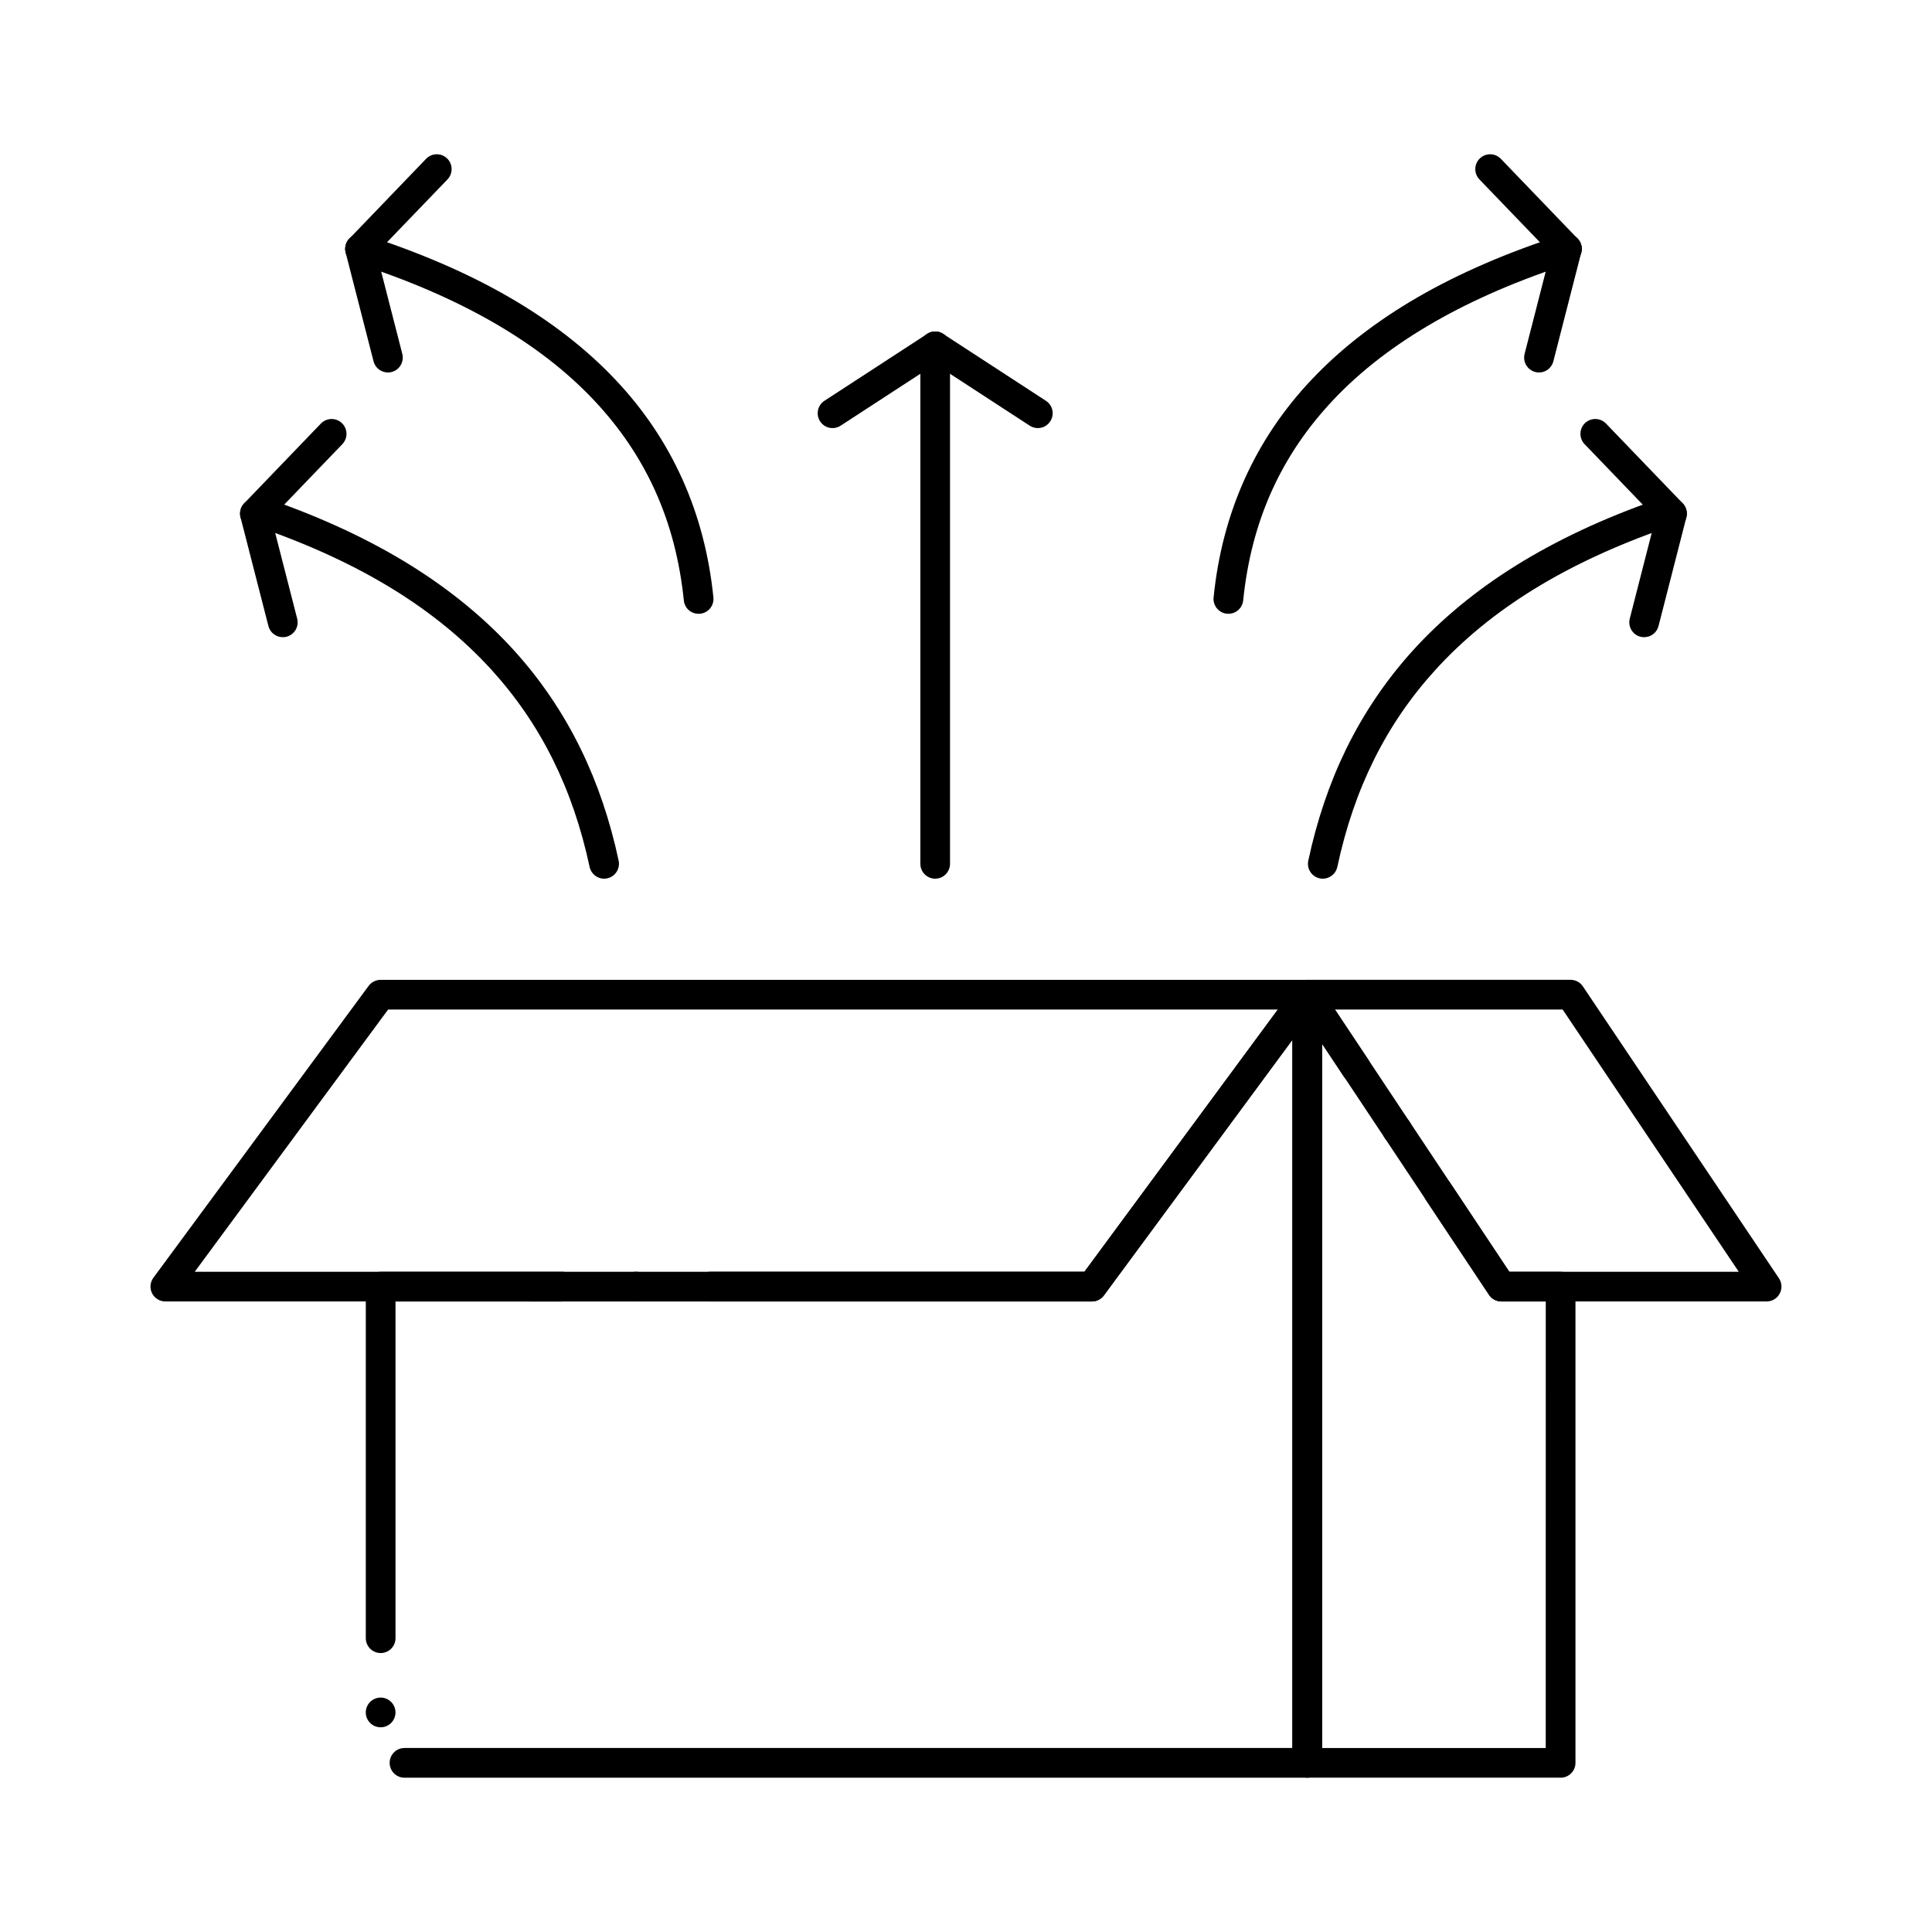 <?xml version="1.0" encoding="UTF-8"?>
<!-- Uploaded to: ICON Repo, www.iconrepo.com, Generator: ICON Repo Mixer Tools -->
<svg fill="#000000" width="800px" height="800px" version="1.1" viewBox="144 144 512 512" xmlns="http://www.w3.org/2000/svg">
 <g>
  <path d="m490.43 615.11h-239.23c-2.176 0-3.938-1.77-3.938-3.938 0-2.176 1.762-3.938 3.938-3.938h235.3v-187.66l-49.957 67.73c-0.738 1.004-1.918 1.605-3.168 1.605l-184.56-0.004v89.23c0 2.176-1.762 3.938-3.938 3.938-2.164 0-3.938-1.762-3.938-3.938l0.004-93.164c0-1.043 0.422-2.055 1.152-2.785 0.738-0.738 1.75-1.152 2.785-1.152h186.51l55.883-75.77c0.984-1.336 2.812-1.918 4.398-1.398 1.613 0.531 2.707 2.035 2.707 3.738v203.57c0 1.043-0.414 2.035-1.152 2.773-0.75 0.75-1.734 1.164-2.789 1.164zm-245.56-13.359c-2.164 0-3.938-1.762-3.938-3.938 0-2.164 1.77-3.938 3.938-3.938 2.176 0 3.938 1.77 3.938 3.938 0 2.176-1.762 3.938-3.938 3.938z"/>
  <path d="m557.57 615.1h-67.137c-1.035 0-2.047-0.414-2.785-1.141-0.727-0.738-1.152-1.75-1.152-2.785v-203.57c0-1.75 1.121-3.266 2.793-3.769 1.645-0.492 3.473 0.168 4.418 1.586l12.938 19.453c0.422 0.648 0.648 1.387 0.66 2.152 0 1.34-0.66 2.566-1.762 3.305-0.648 0.422-1.398 0.66-2.176 0.66-1.328 0-2.547-0.66-3.285-1.762l-5.719-8.602v186.61h59.273l0.008-118.33h-11.77c-1.32 0-2.547-0.66-3.277-1.762l-16.719-25.133c-0.582-0.875-0.789-1.93-0.582-2.953 0.207-1.031 0.805-1.93 1.684-2.508 0.648-0.434 1.398-0.66 2.176-0.66 1.328 0 2.547 0.66 3.277 1.762l15.547 23.379h13.59c1.043 0 2.055 0.414 2.785 1.152 0.738 0.727 1.16 1.75 1.16 2.785v126.21c0 1.043-0.414 2.035-1.16 2.785-0.738 0.738-1.734 1.145-2.785 1.145zm-43.305-167.72c-1.32 0-2.547-0.66-3.277-1.762-1.199-1.801-0.707-4.25 1.102-5.453 0.637-0.434 1.398-0.66 2.176-0.66 1.32 0 2.547 0.66 3.277 1.762 0.582 0.867 0.789 1.918 0.582 2.953-0.207 1.035-0.809 1.918-1.672 2.5-0.652 0.434-1.41 0.66-2.188 0.66z"/>
  <path d="m433.37 488.9h-101.12c-2.164 0-3.938-1.77-3.938-3.938 0-2.176 1.77-3.938 3.938-3.938h99.129l51.258-69.492-235.78 0.004-51.246 69.492h97.277c2.176 0 3.938 1.762 3.938 3.938 0 2.164-1.762 3.938-3.938 3.938l-105.07-0.004c-1.477 0-2.856-0.855-3.512-2.164-0.668-1.32-0.531-2.922 0.344-4.113l57.051-77.363c0.738-0.992 1.93-1.594 3.168-1.594h245.56c1.465 0 2.852 0.848 3.512 2.164 0.66 1.309 0.531 2.922-0.344 4.102l-57.062 77.363c-0.734 1.008-1.918 1.605-3.168 1.605zm-120.8 0c-2.164 0-3.938-1.77-3.938-3.938 0-2.176 1.77-3.938 3.938-3.938 2.176 0 3.938 1.762 3.938 3.938 0 2.168-1.762 3.938-3.938 3.938z"/>
  <path d="m612.18 488.9h-70.297c-1.32 0-2.547-0.66-3.277-1.762l-51.441-77.363c-0.809-1.211-0.875-2.754-0.188-4.035 0.68-1.277 2.008-2.078 3.465-2.078h69.773c1.32 0 2.539 0.648 3.266 1.742l51.965 77.363c0.805 1.211 0.883 2.754 0.195 4.043-0.676 1.293-2.016 2.09-3.461 2.09zm-68.191-7.871h60.801l-46.672-69.492h-60.34z"/>
  <path d="m304.1 376.86c-1.852 0-3.465-1.309-3.848-3.121-4.449-20.781-12.941-37.844-25.957-52.184-14.66-16.109-34.676-28.438-61.203-37.688-2.047-0.719-3.141-2.961-2.422-5.008 0.551-1.586 2.047-2.648 3.719-2.648 0.434 0 0.875 0.078 1.289 0.215 14.012 4.879 26.598 10.785 37.422 17.555 10.391 6.496 19.484 13.992 27.02 22.277 7.152 7.863 13.156 16.727 17.832 26.332 4.379 8.973 7.734 18.895 9.996 29.492v0.012c0.453 2.125-0.906 4.223-3.031 4.676-0.262 0.062-0.539 0.09-0.816 0.09z"/>
  <path d="m211.56 284.05c-1.023 0-1.996-0.395-2.734-1.102-1.566-1.504-1.613-4.004-0.109-5.57l20.328-21.137c0.758-0.777 1.762-1.199 2.844-1.199 1.023 0 1.988 0.383 2.727 1.094 1.566 1.504 1.613 4.004 0.109 5.57l-20.328 21.137c-0.75 0.773-1.766 1.207-2.836 1.207z"/>
  <path d="m218.94 312.86c-1.789 0-3.367-1.211-3.809-2.961l-7.391-28.812c-0.254-1.012-0.109-2.078 0.422-2.981 0.543-0.906 1.398-1.543 2.41-1.812 0.324-0.078 0.66-0.117 0.984-0.117 1.789 0 3.367 1.211 3.809 2.953l7.391 28.82c0.254 1.012 0.109 2.078-0.422 2.981-0.543 0.906-1.398 1.543-2.41 1.812-0.324 0.078-0.648 0.117-0.984 0.117z"/>
  <path d="m391.84 376.86c-2.176 0-3.938-1.77-3.938-3.938v-137.13c0-2.164 1.762-3.938 3.938-3.938 2.164 0 3.926 1.77 3.926 3.938v137.13c-0.004 2.168-1.762 3.938-3.926 3.938z"/>
  <path d="m364.63 257.45c-1.34 0-2.566-0.668-3.297-1.789-0.57-0.887-0.766-1.938-0.551-2.961 0.215-1.031 0.816-1.91 1.703-2.488l27.199-17.703c0.641-0.422 1.387-0.641 2.144-0.641 1.34 0 2.578 0.668 3.305 1.789 1.18 1.82 0.668 4.262-1.152 5.441l-27.207 17.711c-0.637 0.414-1.375 0.641-2.144 0.641z"/>
  <path d="m419.03 257.45c-0.758 0-1.504-0.227-2.144-0.641l-27.199-17.711c-1.82-1.18-2.332-3.621-1.152-5.441 0.727-1.121 1.969-1.789 3.305-1.789 0.758 0 1.504 0.215 2.144 0.641l27.188 17.703c0.887 0.582 1.496 1.457 1.711 2.488 0.215 1.023 0.02 2.078-0.562 2.961-0.723 1.121-1.953 1.789-3.289 1.789z"/>
  <path d="m329.13 306.66c-2.027 0-3.711-1.516-3.906-3.531-2.164-21.047-10.008-38.465-23.988-53.246-14.426-15.242-35.621-27.414-63.004-36.172-1.004-0.324-1.82-1.012-2.301-1.949-0.473-0.934-0.562-1.996-0.246-3 0.523-1.633 2.027-2.734 3.75-2.734 0.402 0 0.809 0.059 1.199 0.188 14.395 4.606 27.277 10.164 38.297 16.543 10.941 6.328 20.367 13.629 28.023 21.719 15.047 15.852 23.824 35.324 26.105 57.859 0.098 1.043-0.207 2.066-0.867 2.883-0.668 0.816-1.613 1.32-2.656 1.426-0.133 0.004-0.27 0.016-0.406 0.016z"/>
  <path d="m239.43 213.89c-1.023 0-1.988-0.395-2.727-1.102-0.758-0.727-1.191-1.711-1.211-2.754-0.02-1.055 0.375-2.047 1.102-2.805l20.32-21.137c0.746-0.777 1.762-1.211 2.832-1.211 1.023 0 1.996 0.395 2.734 1.102 0.758 0.727 1.18 1.711 1.199 2.754 0.02 1.055-0.363 2.055-1.094 2.812l-20.328 21.125c-0.742 0.781-1.746 1.215-2.828 1.215z"/>
  <path d="m246.8 242.71c-1.789 0-3.367-1.219-3.809-2.961l-7.391-28.82c-0.531-2.106 0.738-4.25 2.844-4.793 0.316-0.078 0.648-0.117 0.973-0.117 1.801 0 3.367 1.211 3.809 2.961l7.391 28.812c0.531 2.106-0.738 4.25-2.832 4.793-0.324 0.086-0.66 0.125-0.984 0.125z"/>
  <path d="m494.56 376.86c-0.277 0-0.551-0.031-0.828-0.09-1.023-0.215-1.91-0.828-2.481-1.711-0.57-0.875-0.766-1.93-0.543-2.961 2.254-10.598 5.617-20.527 9.988-29.5 4.684-9.605 10.688-18.461 17.84-26.332 7.527-8.285 16.621-15.785 27.02-22.277 10.812-6.762 23.398-12.664 37.414-17.543 0.414-0.148 0.855-0.227 1.297-0.227 1.664 0 3.16 1.062 3.711 2.648 0.344 0.984 0.285 2.055-0.18 3-0.453 0.945-1.25 1.664-2.242 2.008-26.52 9.25-46.543 21.578-61.195 37.688-13.027 14.336-21.52 31.398-25.957 52.184-0.379 1.805-1.996 3.113-3.844 3.113z"/>
  <path d="m587.09 284.05c-1.074 0-2.086-0.434-2.832-1.211l-20.328-21.137c-1.504-1.566-1.457-4.062 0.109-5.57 0.738-0.707 1.703-1.094 2.727-1.094 1.082 0 2.098 0.422 2.844 1.211l20.328 21.137c0.727 0.758 1.113 1.75 1.09 2.805-0.02 1.043-0.441 2.027-1.199 2.754-0.742 0.711-1.715 1.105-2.738 1.105z"/>
  <path d="m579.72 312.86c-0.336 0-0.66-0.039-0.984-0.117-2.098-0.543-3.375-2.688-2.832-4.793l7.379-28.812c0.441-1.75 2.016-2.961 3.809-2.961 0.336 0 0.66 0.039 0.984 0.117 2.098 0.543 3.367 2.688 2.832 4.793l-7.379 28.812c-0.441 1.754-2.016 2.961-3.809 2.961z"/>
  <path d="m469.54 306.66c-0.137 0-0.266 0-0.402-0.02-2.164-0.215-3.738-2.156-3.523-4.309 2.273-22.535 11.051-42.008 26.098-57.859 7.656-8.09 17.082-15.391 28.023-21.719 11.02-6.375 23.91-11.938 38.309-16.543 0.395-0.129 0.797-0.188 1.203-0.188 1.711 0 3.219 1.102 3.75 2.734 0.66 2.066-0.48 4.289-2.547 4.949-27.387 8.758-48.59 20.918-63.016 36.172-13.984 14.781-21.824 32.195-23.98 53.246-0.215 2.019-1.887 3.535-3.914 3.535z"/>
  <path d="m559.24 213.89c-1.082 0-2.086-0.434-2.844-1.211l-20.328-21.125c-1.504-1.566-1.457-4.062 0.105-5.57 0.738-0.707 1.703-1.102 2.727-1.102 1.082 0 2.086 0.434 2.844 1.211l20.328 21.137c0.727 0.746 1.121 1.75 1.102 2.793-0.02 1.055-0.453 2.035-1.211 2.766-0.738 0.707-1.699 1.102-2.723 1.102z"/>
  <path d="m551.85 242.71c-0.324 0-0.66-0.039-0.984-0.129-2.098-0.543-3.367-2.688-2.832-4.793l7.391-28.812c0.453-1.75 2.016-2.961 3.816-2.961 0.324 0 0.648 0.039 0.973 0.117 2.106 0.543 3.375 2.695 2.836 4.793l-7.391 28.82c-0.445 1.746-2.008 2.965-3.809 2.965z"/>
 </g>
</svg>